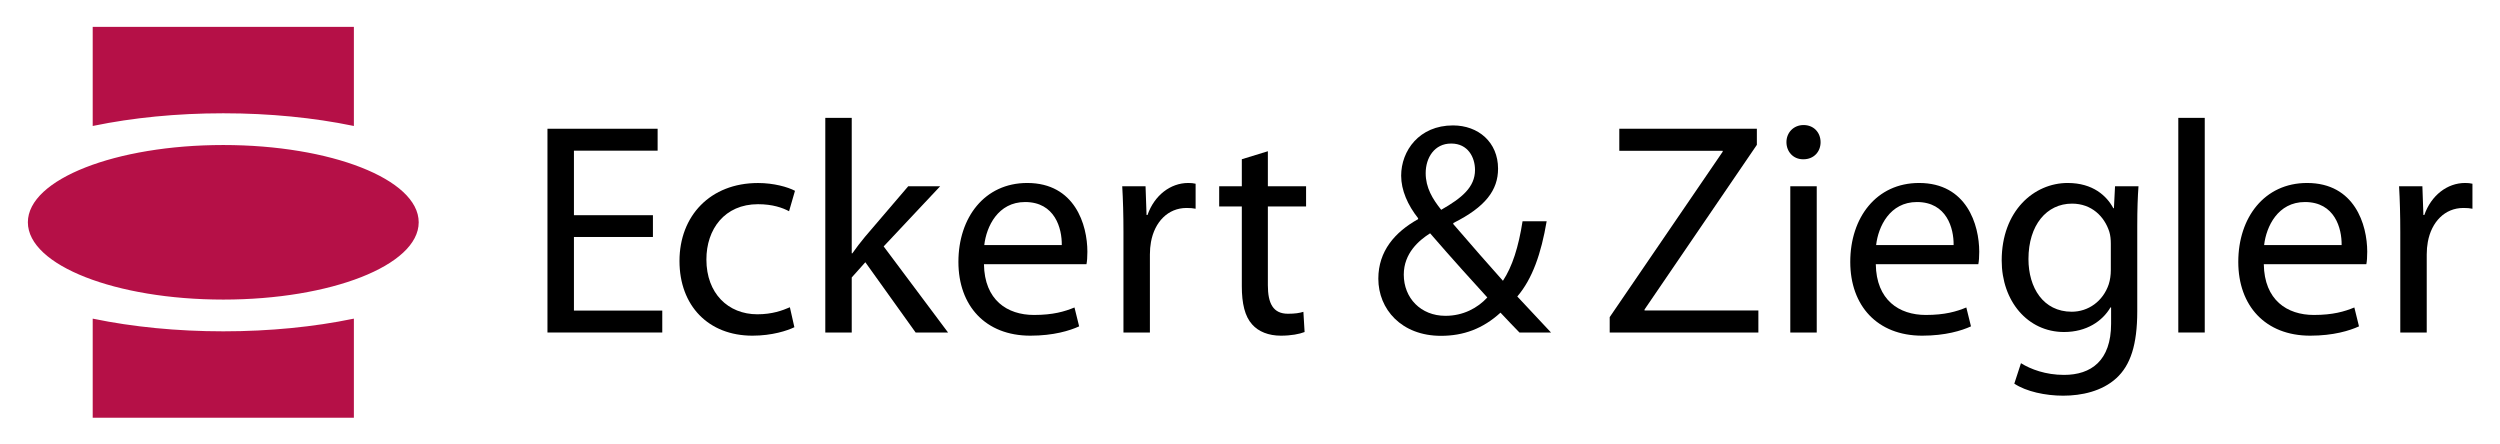 <?xml version="1.0" encoding="UTF-8" standalone="no"?>
<!DOCTYPE svg PUBLIC "-//W3C//DTD SVG 1.0//EN" "http://www.w3.org/TR/2001/REC-SVG-20010904/DTD/svg10.dtd">
<!-- Created with Inkscape (http://www.inkscape.org/) by Steadfast-->
<svg
   xmlns:svg="http://www.w3.org/2000/svg"
   xmlns="http://www.w3.org/2000/svg"
   version="1.0"
   width="900"
   height="160"
   id="svg3114">
  <defs
     id="defs3116" />
  <g
     id="layer1">
    <g
       transform="matrix(3.461,0,0,3.461,-665.21,-471.611)"
       id="g3144">
      <path
         d="M 260.116,158.649 L 251.9,158.649 L 251.9,151.936 L 260.605,151.936 L 260.605,149.656 L 249.147,149.656 L 249.147,170.85 L 261.089,170.85 L 261.089,168.57 L 251.9,168.57 L 251.9,160.914 L 260.116,160.914 L 260.116,158.649 z"
         id="path33"
         style="fill:#000000;fill-opacity:1;fill-rule:nonzero;stroke:none" />
      <path
         d="M 274.362,168.224 C 273.581,168.562 272.526,168.955 270.976,168.955 C 267.944,168.955 265.679,166.787 265.679,163.264 C 265.672,160.105 267.575,157.505 271.044,157.505 C 272.565,157.505 273.6,157.875 274.277,158.236 L 274.892,156.112 C 274.147,155.715 272.68,155.301 271.049,155.301 C 266.075,155.301 262.879,158.722 262.879,163.41 C 262.879,168.06 265.881,171.18 270.467,171.18 C 272.514,171.18 274.102,170.655 274.83,170.3 L 274.362,168.224 z"
         id="path35"
         style="fill:#000000;fill-opacity:1;fill-rule:nonzero;stroke:none" />
      <path
         d="M 280.796,148.524 L 278.046,148.524 L 278.046,170.85 L 280.796,170.85 L 280.796,165.125 L 282.211,163.541 L 287.442,170.85 L 290.814,170.85 L 284.117,161.896 L 289.99,155.642 L 286.669,155.642 L 282.186,160.884 C 281.752,161.407 281.229,162.081 280.859,162.616 L 280.796,162.616 L 280.796,148.524 z"
         id="path37"
         style="fill:#000000;fill-opacity:1;fill-rule:nonzero;stroke:none" />
      <path
         d="M 305.212,163.746 C 305.274,163.445 305.307,163.03 305.307,162.45 C 305.307,159.65 304.01,155.297 299.049,155.297 C 294.607,155.297 291.892,158.896 291.892,163.505 C 291.892,168.067 294.702,171.18 299.376,171.18 C 301.791,171.18 303.482,170.654 304.45,170.211 L 303.965,168.246 C 302.942,168.67 301.731,169.025 299.752,169.025 C 296.975,169.025 294.602,167.484 294.549,163.746 L 305.212,163.746 z M 294.582,161.756 C 294.802,159.831 296.005,157.279 298.829,157.279 C 301.93,157.279 302.671,160.014 302.644,161.756 L 294.582,161.756 z"
         id="path39"
         style="fill:#000000;fill-opacity:1;fill-rule:nonzero;stroke:none" />
      <path
         d="M 309.059,170.85 L 311.81,170.85 L 311.81,162.725 C 311.81,162.276 311.85,161.822 311.922,161.434 C 312.297,159.365 313.675,157.896 315.624,157.896 C 316.004,157.896 316.282,157.917 316.565,157.976 L 316.565,155.375 C 316.312,155.316 316.095,155.297 315.795,155.297 C 313.947,155.297 312.271,156.586 311.561,158.626 L 311.462,158.626 L 311.357,155.642 L 308.932,155.642 C 309.014,157.052 309.059,158.584 309.059,160.379 L 309.059,170.85 z"
         id="path41"
         style="fill:#000000;fill-opacity:1;fill-rule:nonzero;stroke:none" />
      <path
         d="M 321.371,152.827 L 321.371,155.642 L 319.016,155.642 L 319.016,157.737 L 321.371,157.737 L 321.371,166.042 C 321.371,167.829 321.682,169.17 322.445,170.01 C 323.102,170.761 324.159,171.18 325.43,171.18 C 326.505,171.18 327.364,171.011 327.901,170.8 L 327.775,168.699 C 327.361,168.825 326.91,168.899 326.172,168.899 C 324.626,168.899 324.08,167.829 324.08,165.934 L 324.08,157.737 L 328.055,157.737 L 328.055,155.642 L 324.08,155.642 L 324.08,151.996 L 321.371,152.827 z"
         id="path43"
         style="fill:#000000;fill-opacity:1;fill-rule:nonzero;stroke:none" />
      <path
         d="M 353.537,170.856 C 352.257,169.499 351.162,168.317 350.025,167.104 C 351.609,165.249 352.512,162.614 353.079,159.279 L 350.572,159.279 C 350.156,161.946 349.509,163.991 348.531,165.471 C 347.17,163.955 345.162,161.656 343.365,159.569 L 343.372,159.462 C 346.721,157.791 348.024,156.035 348.024,153.81 C 348.024,151.056 345.974,149.31 343.335,149.31 C 339.817,149.31 337.945,151.949 337.945,154.541 C 337.945,156.042 338.621,157.59 339.71,158.964 L 339.704,159.062 C 337.307,160.399 335.57,162.369 335.57,165.256 C 335.57,168.422 337.972,171.196 342.086,171.196 C 344.417,171.196 346.434,170.467 348.277,168.785 C 349.099,169.647 349.646,170.246 350.255,170.856 L 353.537,170.856 z M 342.541,169.114 C 339.996,169.114 338.217,167.271 338.217,164.831 C 338.217,162.602 339.797,161.264 340.956,160.531 C 343.291,163.234 345.65,165.829 346.907,167.205 C 345.9,168.307 344.384,169.114 342.572,169.114 L 342.541,169.114 z M 343.161,151.196 C 344.894,151.196 345.627,152.631 345.627,153.941 C 345.627,155.735 344.259,156.862 342.109,158.087 C 341.211,156.96 340.496,155.795 340.496,154.274 C 340.496,152.657 341.42,151.196 343.13,151.196 L 343.161,151.196 z"
         id="path45"
         style="fill:#000000;fill-opacity:1;fill-rule:nonzero;stroke:none" />
      <path
         d="M 359.636,170.85 L 375.101,170.85 L 375.101,168.559 L 363.26,168.559 L 363.26,168.457 L 374.944,151.331 L 374.944,149.656 L 360.635,149.656 L 360.635,151.947 L 371.39,151.947 L 371.39,152.044 L 359.636,169.25 L 359.636,170.85 z"
         id="path47"
         style="fill:#000000;fill-opacity:1;fill-rule:nonzero;stroke:none" />
      <path
         d="M 381.172,155.642 L 378.421,155.642 L 378.421,170.85 L 381.172,170.85 L 381.172,155.642 z M 379.784,152.832 C 380.887,152.832 381.575,152.029 381.572,151.05 C 381.566,150.052 380.87,149.271 379.802,149.271 C 378.754,149.271 378.019,150.069 378.021,151.05 C 378.019,152.029 378.716,152.832 379.752,152.832 L 379.784,152.832 z"
         id="path49"
         style="fill:#000000;fill-opacity:1;fill-rule:nonzero;stroke:none" />
      <path
         d="M 397.979,163.746 C 398.04,163.445 398.074,163.03 398.074,162.45 C 398.074,159.65 396.776,155.297 391.815,155.297 C 387.374,155.297 384.659,158.896 384.659,163.505 C 384.659,168.067 387.469,171.18 392.142,171.18 C 394.557,171.18 396.249,170.654 397.216,170.211 L 396.731,168.246 C 395.709,168.67 394.497,169.025 392.519,169.025 C 389.741,169.025 387.369,167.484 387.315,163.746 L 397.979,163.746 z M 387.349,161.756 C 387.569,159.831 388.771,157.279 391.595,157.279 C 394.696,157.279 395.436,160.014 395.409,161.756 L 387.349,161.756 z"
         id="path51"
         style="fill:#000000;fill-opacity:1;fill-rule:nonzero;stroke:none" />
      <path
         d="M 414.511,159.805 C 414.511,157.952 414.562,156.717 414.639,155.642 L 412.199,155.642 L 412.084,157.92 L 412.021,157.92 C 411.344,156.655 409.916,155.297 407.276,155.297 C 403.765,155.297 400.41,158.202 400.41,163.36 C 400.41,167.574 403.102,170.799 406.895,170.799 C 409.239,170.799 410.896,169.665 411.727,168.236 L 411.79,168.236 L 411.79,169.931 C 411.79,173.782 409.715,175.26 406.892,175.26 C 404.994,175.26 403.43,174.677 402.415,174.042 L 401.722,176.17 C 402.957,176.991 404.959,177.422 406.799,177.422 C 408.717,177.422 410.845,176.967 412.34,175.597 C 413.792,174.265 414.511,172.155 414.511,168.635 L 414.511,159.805 z M 411.761,164.365 C 411.761,164.847 411.691,165.39 411.544,165.836 C 410.951,167.604 409.414,168.689 407.696,168.689 C 404.73,168.689 403.194,166.185 403.194,163.21 C 403.194,159.675 405.086,157.445 407.724,157.445 C 409.762,157.445 411.099,158.776 411.609,160.387 C 411.721,160.759 411.761,161.171 411.761,161.624 L 411.761,164.365 z"
         id="path53"
         style="fill:#000000;fill-opacity:1;fill-rule:nonzero;stroke:none" />
      <path
         d="M 418.78,170.85 L 421.531,170.85 L 421.531,148.524 L 418.78,148.524 L 418.78,170.85 z"
         id="path55"
         style="fill:#000000;fill-opacity:1;fill-rule:nonzero;stroke:none" />
      <path
         d="M 438.339,163.746 C 438.4,163.445 438.432,163.03 438.432,162.45 C 438.432,159.65 437.135,155.297 432.174,155.297 C 427.734,155.297 425.019,158.896 425.019,163.505 C 425.019,168.067 427.829,171.18 432.501,171.18 C 434.917,171.18 436.607,170.654 437.575,170.211 L 437.091,168.246 C 436.069,168.67 434.857,169.025 432.879,169.025 C 430.101,169.025 427.729,167.484 427.674,163.746 L 438.339,163.746 z M 427.707,161.756 C 427.929,159.831 429.131,157.279 431.954,157.279 C 435.055,157.279 435.796,160.014 435.769,161.756 L 427.707,161.756 z"
         id="path57"
         style="fill:#000000;fill-opacity:1;fill-rule:nonzero;stroke:none" />
      <path
         d="M 441.87,170.85 L 444.621,170.85 L 444.621,162.725 C 444.621,162.276 444.661,161.822 444.734,161.434 C 445.109,159.365 446.486,157.896 448.435,157.896 C 448.815,157.896 449.094,157.917 449.376,157.976 L 449.376,155.375 C 449.124,155.316 448.906,155.297 448.606,155.297 C 446.759,155.297 445.082,156.586 444.372,158.626 L 444.274,158.626 L 444.169,155.642 L 441.744,155.642 C 441.825,157.052 441.87,158.584 441.87,160.379 L 441.87,170.85 z"
         id="path59"
         style="fill:#000000;fill-opacity:1;fill-rule:nonzero;stroke:none" />
      <path
         d="M 195.197,159.387 C 195.197,155.001 204.255,151.445 215.427,151.445 C 226.6,151.445 235.657,155.001 235.657,159.387 C 235.657,163.774 226.6,167.329 215.427,167.329 C 204.255,167.329 195.197,163.774 195.197,159.387"
         id="path61"
         style="fill:#b51047;fill-opacity:1;fill-rule:nonzero;stroke:none" />
      <path
         d="M 195.197,159.387 C 195.197,155.001 204.255,151.445 215.427,151.445 C 226.6,151.445 235.657,155.001 235.657,159.387 C 235.657,163.774 226.6,167.329 215.427,167.329 C 204.255,167.329 195.197,163.774 195.197,159.387 z"
         id="path63"
         style="fill:none;stroke:#b51047;stroke-width:0.193;stroke-linecap:butt;stroke-linejoin:miter;stroke-miterlimit:3.864;stroke-dasharray:none;stroke-opacity:1" />
      <path
         d="M 228.914,169.526 L 228.914,179.617 L 201.941,179.617 L 201.941,169.526 C 205.974,170.355 210.561,170.824 215.427,170.824 C 220.294,170.824 224.881,170.355 228.914,169.526"
         id="path65"
         style="fill:#b51047;fill-opacity:1;fill-rule:nonzero;stroke:none" />
      <path
         d="M 228.914,169.526 L 228.914,179.617 L 201.941,179.617 L 201.941,169.526 C 205.974,170.355 210.561,170.824 215.427,170.824 C 220.294,170.824 224.881,170.355 228.914,169.526 z"
         id="path67"
         style="fill:none;stroke:#b51047;stroke-width:0.193;stroke-linecap:butt;stroke-linejoin:miter;stroke-miterlimit:3.864;stroke-dasharray:none;stroke-opacity:1" />
      <path
         d="M 201.941,139.157 L 228.914,139.157 L 228.914,149.249 C 224.881,148.42 220.294,147.951 215.427,147.951 C 210.561,147.951 205.974,148.42 201.941,149.249 L 201.941,139.157 z"
         id="path69"
         style="fill:#b51047;fill-opacity:1;fill-rule:nonzero;stroke:none" />
      <path
         d="M 201.941,139.157 L 228.914,139.157 L 228.914,149.249 C 224.881,148.42 220.294,147.951 215.427,147.951 C 210.561,147.951 205.974,148.42 201.941,149.249 L 201.941,139.157 z"
         id="path71"
         style="fill:none;stroke:#b51047;stroke-width:0.193;stroke-linecap:butt;stroke-linejoin:miter;stroke-miterlimit:3.864;stroke-dasharray:none;stroke-opacity:1" />
    </g>
  </g>
</svg>
